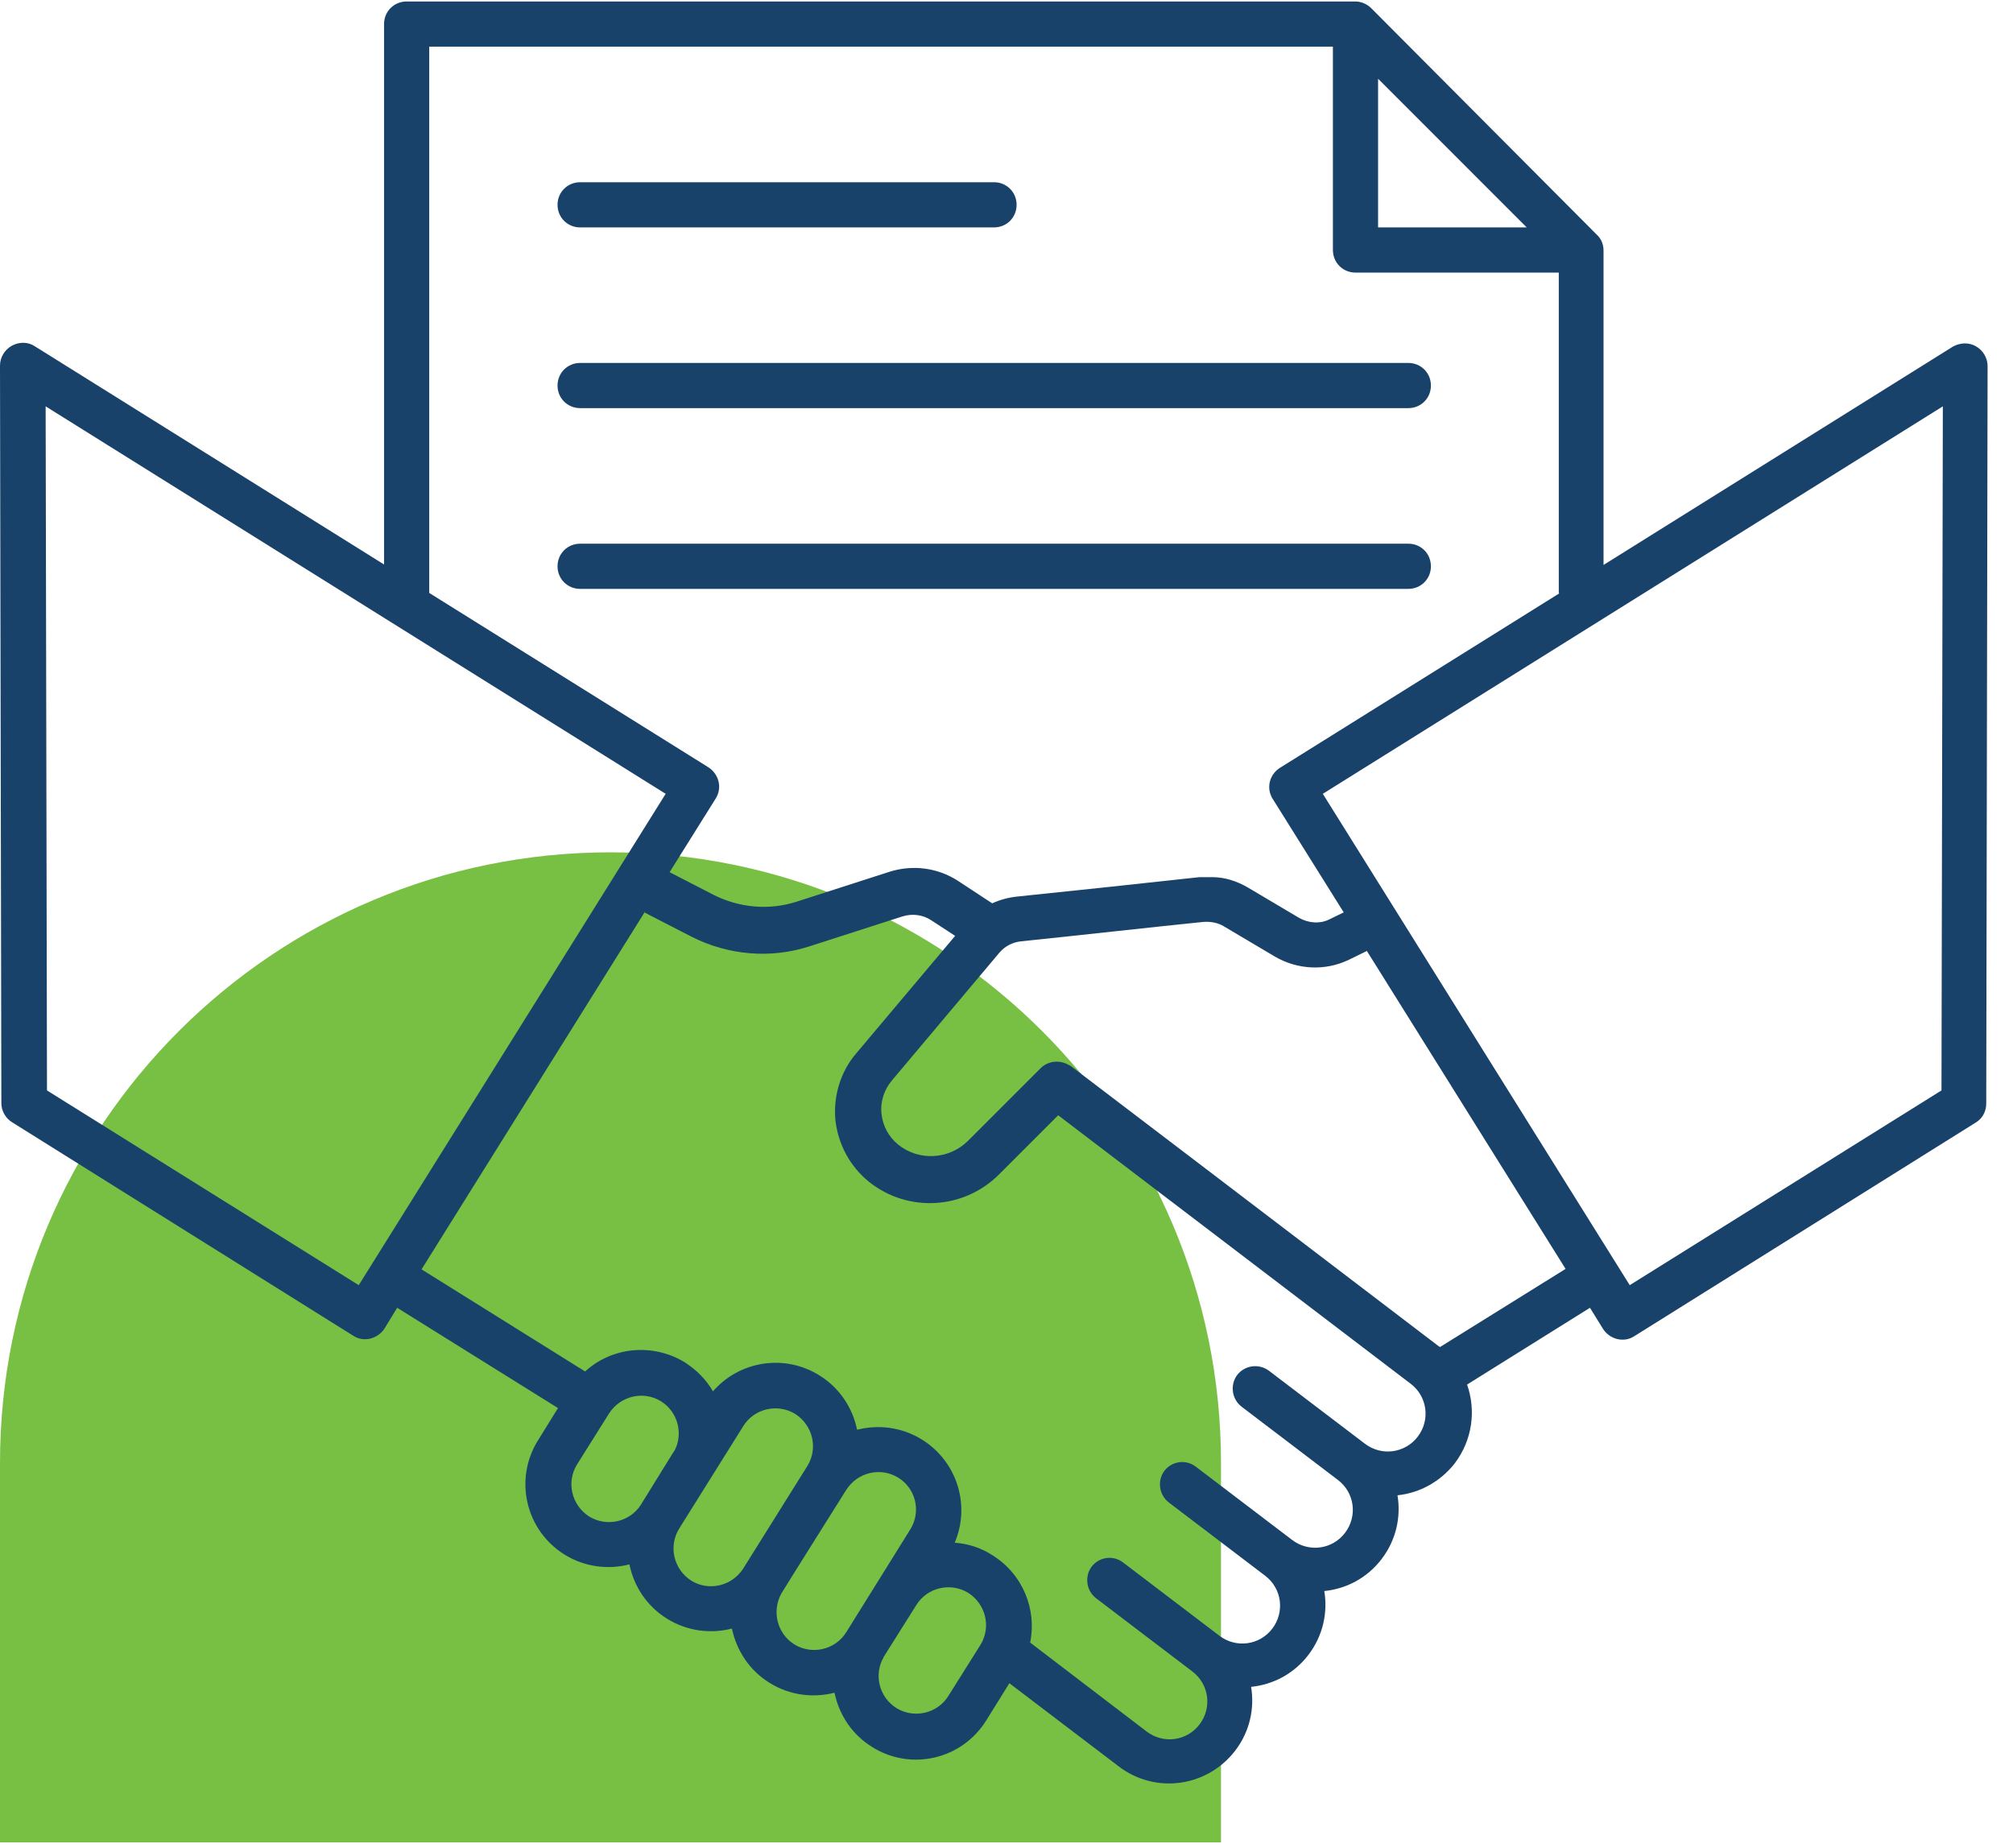<svg xmlns="http://www.w3.org/2000/svg" width="61" height="56" viewBox="0 0 61 56" fill="none"><g clip-path="url(#clip0_126_140)"><path d="M0 44.327C0 34.109 8.283 25.827 18.5 25.827C28.717 25.827 37 34.109 37 44.327V55.827H0V44.327Z" fill="#78C044"></path></g><g clip-path="url(#clip1_126_140)"><path fill-rule="evenodd" clip-rule="evenodd" d="M17.58 12.367H42.677C43.06 12.367 43.361 12.066 43.361 11.683C43.361 11.3 43.06 10.998 42.677 10.998H17.58C17.197 10.998 16.895 11.3 16.895 11.683C16.895 12.066 17.197 12.367 17.58 12.367Z" fill="#184269"></path><path fill-rule="evenodd" clip-rule="evenodd" d="M17.58 17.844H42.677C43.06 17.844 43.361 17.543 43.361 17.16C43.361 16.776 43.06 16.475 42.677 16.475H17.58C17.197 16.475 16.895 16.776 16.895 17.16C16.895 17.543 17.197 17.844 17.58 17.844Z" fill="#184269"></path><path fill-rule="evenodd" clip-rule="evenodd" d="M11.638 17.105L1.054 10.492C0.849 10.355 0.575 10.355 0.356 10.478C0.137 10.601 0 10.834 0 11.08L0.041 33.425C0.041 33.658 0.164 33.877 0.356 34L10.707 40.477C11.022 40.682 11.446 40.572 11.652 40.257L12.035 39.628L16.909 42.667L16.307 43.639C15.567 44.817 15.923 46.364 17.101 47.103C17.717 47.487 18.429 47.569 19.073 47.404C19.209 48.062 19.593 48.664 20.209 49.047C20.825 49.431 21.537 49.513 22.18 49.349C22.317 50.006 22.701 50.608 23.317 50.992C23.933 51.375 24.645 51.457 25.288 51.293C25.425 51.95 25.809 52.553 26.425 52.936C27.602 53.675 29.15 53.319 29.889 52.128L30.587 51.005L33.901 53.525C35.01 54.373 36.584 54.154 37.433 53.045C37.871 52.47 38.022 51.772 37.912 51.115C38.583 51.046 39.213 50.718 39.651 50.143C40.089 49.568 40.24 48.87 40.13 48.212C40.801 48.144 41.431 47.815 41.869 47.24C42.307 46.665 42.458 45.967 42.348 45.31C43.019 45.241 43.649 44.899 44.087 44.337C44.621 43.626 44.731 42.736 44.457 41.955L48.181 39.628L48.578 40.271C48.783 40.586 49.208 40.696 49.523 40.49L59.874 34.014C60.079 33.891 60.189 33.672 60.189 33.439L60.23 11.094C60.23 10.848 60.093 10.615 59.874 10.492C59.655 10.368 59.395 10.382 59.175 10.505L48.592 17.119V7.589C48.592 7.411 48.523 7.233 48.386 7.11L41.554 0.25C41.431 0.127 41.253 0.045 41.075 0.045H12.322C11.939 0.045 11.638 0.346 11.638 0.73V17.105ZM19.565 27.593L12.774 38.464L17.731 41.558C18.538 40.819 19.771 40.682 20.757 41.284C21.113 41.517 21.4 41.805 21.605 42.16C22.4 41.243 23.769 41.01 24.837 41.681C25.453 42.065 25.836 42.667 25.973 43.324C26.617 43.16 27.329 43.242 27.945 43.626C29.013 44.296 29.41 45.624 28.93 46.747C29.328 46.775 29.725 46.898 30.081 47.131C30.998 47.706 31.422 48.774 31.217 49.773L34.749 52.47C35.256 52.854 35.968 52.758 36.351 52.251C36.735 51.745 36.639 51.033 36.132 50.649L33.216 48.431C32.915 48.199 32.86 47.774 33.079 47.473C33.312 47.172 33.736 47.117 34.038 47.35L36.954 49.568C37.46 49.951 38.172 49.855 38.556 49.349C38.939 48.842 38.843 48.13 38.337 47.747L35.42 45.529C35.119 45.296 35.064 44.871 35.283 44.57C35.516 44.269 35.941 44.214 36.242 44.447L39.158 46.665C39.665 47.048 40.377 46.953 40.76 46.446C41.144 45.939 41.048 45.227 40.541 44.844L37.625 42.626C37.324 42.393 37.269 41.969 37.488 41.668C37.721 41.366 38.145 41.312 38.446 41.531L41.363 43.749C41.869 44.132 42.581 44.036 42.965 43.53C43.348 43.023 43.252 42.311 42.745 41.928L32.066 33.795L30.272 35.589C29.204 36.657 27.507 36.752 26.329 35.808C25.754 35.342 25.398 34.671 25.316 33.946C25.247 33.22 25.466 32.48 25.946 31.919L28.944 28.359L28.232 27.894C27.972 27.716 27.643 27.675 27.342 27.771L24.535 28.674C23.358 29.058 22.071 28.948 20.962 28.387L19.524 27.647L19.565 27.593ZM26.767 50.225L27.767 48.637C28.095 48.103 28.807 47.938 29.341 48.267C29.875 48.609 30.04 49.308 29.711 49.842L28.739 51.389C28.41 51.923 27.698 52.087 27.164 51.758C26.644 51.43 26.466 50.745 26.781 50.211L26.767 50.225ZM27.589 46.337L25.645 49.458C25.316 49.992 24.604 50.157 24.07 49.828C23.55 49.499 23.385 48.828 23.673 48.294C23.673 48.281 25.645 45.145 25.645 45.145C25.987 44.611 26.685 44.447 27.219 44.776C27.753 45.104 27.917 45.803 27.589 46.337ZM24.467 44.42L22.523 47.528C22.18 48.062 21.482 48.226 20.948 47.897C20.414 47.555 20.25 46.857 20.579 46.323L22.523 43.215C22.851 42.681 23.563 42.517 24.097 42.845C24.631 43.187 24.796 43.886 24.467 44.42ZM20.428 43.968L19.428 45.584C19.1 46.117 18.388 46.282 17.854 45.953C17.32 45.611 17.156 44.913 17.484 44.379L18.456 42.831C18.799 42.297 19.497 42.133 20.031 42.462C20.551 42.79 20.715 43.461 20.428 43.981V43.968ZM41.431 28.811L40.87 29.085C40.158 29.427 39.322 29.386 38.638 28.989L37.091 28.072C36.913 27.962 36.694 27.921 36.475 27.935C35.242 28.058 32.285 28.387 30.943 28.524C30.683 28.551 30.45 28.674 30.286 28.866L27.027 32.741C26.795 33.014 26.671 33.384 26.712 33.754C26.754 34.123 26.931 34.452 27.219 34.685C27.849 35.191 28.753 35.137 29.328 34.575L31.532 32.371C31.765 32.138 32.121 32.111 32.395 32.275C32.436 32.289 32.463 32.316 32.504 32.344C32.504 32.344 40.295 38.272 43.594 40.791C43.594 40.791 43.622 40.805 43.635 40.819L47.442 38.45L41.417 28.811H41.431ZM40.076 24.06L58.874 12.313L58.833 33.042L49.386 38.943L40.089 24.06H40.076ZM20.168 24.06L10.871 38.943L1.424 33.042L1.383 12.313L20.181 24.06H20.168ZM47.236 17.967V8.26H41.075C40.692 8.26 40.391 7.959 40.391 7.575V1.414H13.007V17.967L21.469 23.252C21.784 23.458 21.893 23.869 21.688 24.197L20.291 26.429L21.619 27.113C22.4 27.51 23.317 27.593 24.152 27.319L26.959 26.415C27.657 26.196 28.41 26.292 29.026 26.689L30.067 27.373C30.3 27.264 30.56 27.195 30.82 27.168C32.162 27.031 35.119 26.716 36.351 26.579H36.735C37.118 26.579 37.488 26.703 37.816 26.894L39.364 27.812C39.651 27.976 40.007 28.003 40.295 27.853L40.719 27.647L38.569 24.211C38.364 23.896 38.46 23.471 38.788 23.266L47.25 17.981L47.236 17.967ZM41.76 6.891H46.264L41.76 2.386V6.891Z" fill="#184269"></path><path fill-rule="evenodd" clip-rule="evenodd" d="M17.58 6.891H30.122C30.505 6.891 30.806 6.59 30.806 6.206C30.806 5.823 30.505 5.522 30.122 5.522H17.58C17.197 5.522 16.895 5.823 16.895 6.206C16.895 6.59 17.197 6.891 17.58 6.891Z" fill="#184269"></path></g><defs><clipPath id="clip0_126_140"><path d="M0 44.327C0 34.109 8.283 25.827 18.5 25.827C28.717 25.827 37 34.109 37 44.327V55.827H0V44.327Z" fill="white"></path></clipPath><clipPath id="clip1_126_140"><rect width="60.243" height="54" fill="white" transform="translate(0 0.045)"></rect></clipPath></defs></svg>